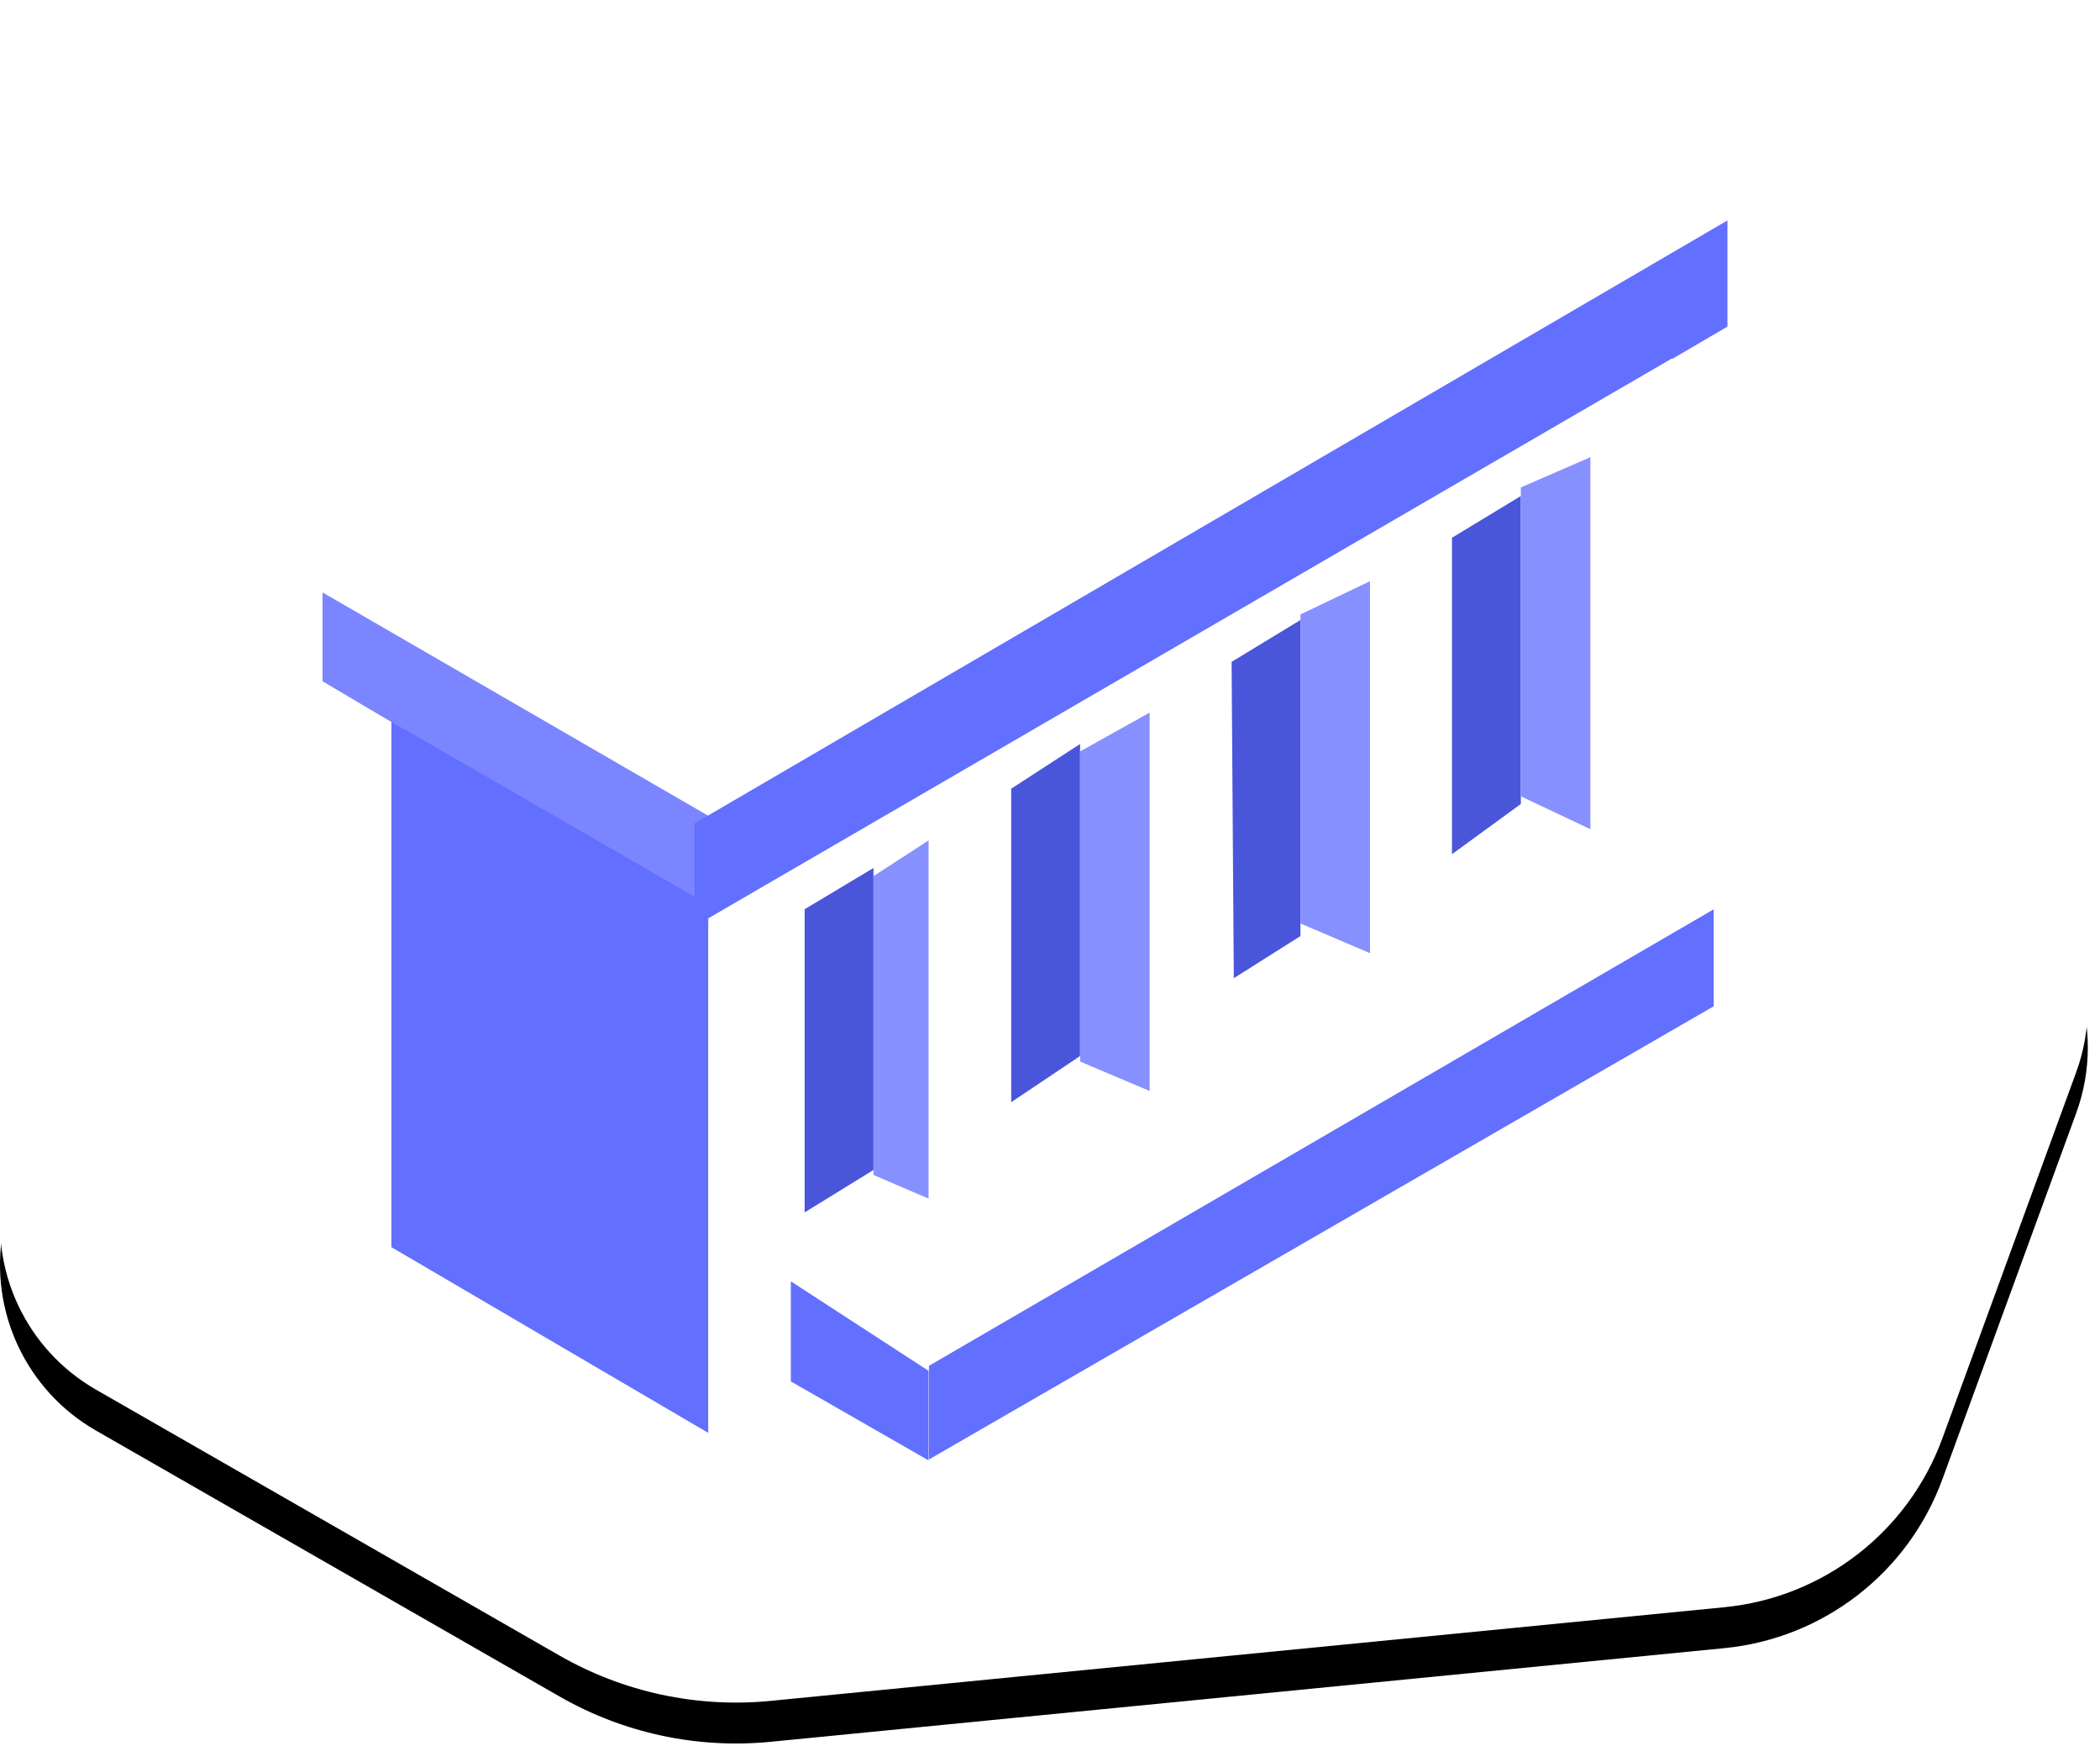 <?xml version="1.0" encoding="UTF-8"?>
<svg width="154px" height="128px" viewBox="0 0 154 128" version="1.1" xmlns="http://www.w3.org/2000/svg" xmlns:xlink="http://www.w3.org/1999/xlink">
    <!-- Generator: Sketch 51.3 (57544) - http://www.bohemiancoding.com/sketch -->
    <title>Group 77</title>
    <desc>Created with Sketch.</desc>
    <defs>
        <path d="M5.291,58.595 L0.215,87.295 C-0.813,93.108 1.915,98.941 7.036,101.878 L41.032,121.375 C45.72,124.064 51.129,125.225 56.507,124.697 L126.454,117.831 C133.721,117.118 139.936,112.303 142.443,105.446 L152.254,78.607 C154.556,72.311 152.071,65.266 146.328,61.808 L110.155,40.021 C101.75,34.959 91.838,33 82.139,34.482 L20.296,43.937 C12.67,45.103 6.635,50.999 5.291,58.595 Z" id="path-1"></path>
        <filter x="-1.0%" y="-1.7%" width="102.0%" height="106.6%" filterUnits="objectBoundingBox" id="filter-2">
            <feOffset dx="0" dy="3" in="SourceAlpha" result="shadowOffsetOuter1"></feOffset>
            <feColorMatrix values="0 0 0 0 0.897   0 0 0 0 0.897   0 0 0 0 0.931  0 0 0 1 0" type="matrix" in="shadowOffsetOuter1"></feColorMatrix>
        </filter>
    </defs>
    <g id="Page-1" stroke="none" stroke-width="1" fill="none" fill-rule="evenodd">
        <g id="01_HOME_19" transform="translate(-1099, -2900)">
            <g id="SECTION-4" transform="translate(0, 2658)">
                <g id="FRISE" transform="translate(187, 242)">
                    <g id="Steps">
                        <g id="4" transform="translate(912, 0)">
                            <g id="Group-77">
                                <g id="Path-59-Copy">
                                    <use fill="black" fill-opacity="1" filter="url(#filter-2)" xlink:href="#path-1"></use>
                                    <use fill="#FFFFFF" fill-rule="evenodd" xlink:href="#path-1"></use>
                                </g>
                                <g id="Group" transform="translate(23, 0)">
                                    <polygon id="Path-80" fill="#FFFFFF" points="36.141 93.65 45.932 99.997 102.67 66.941 88.489 58.584 83.314 61.902 83.314 66.197 77.145 69.792 72.336 67.854 65.861 72.104 67.471 75.356 61.146 79.291 56.258 76.77 51.354 80.558 31.965 90.933"></polygon>
                                    <polygon id="Path-67" fill="#FFFFFF" points="0.653 43.573 28.985 59.594 104.69 15.87 75.355 0"></polygon>
                                    <polygon id="Path-68" fill="#7A85FF" points="0.653 43.433 0.653 49.946 28.935 66.665 28.935 59.804"></polygon>
                                    <polygon id="Path-69" fill="#626FFF" points="27.925 60.373 103.68 16.161 103.68 23.943 27.925 68.289"></polygon>
                                    <polygon id="Path-70" fill="#FFFFFF" points="28.935 67.328 28.935 105.047 36.009 100.778 36.009 67.328 45.315 61.948 45.315 88.33 51.932 85.194 51.932 57.958 61.257 52.266 61.257 79.283 67.943 75.691 67.943 48.392 77.432 42.764 77.432 70.109 83.793 66.451 83.793 39.253 93.358 33.762 93.358 60.883 99.64 64.905 99.64 26.262"></polygon>
                                    <polygon id="Path-71" fill="#626FFF" points="5.703 52.914 28.935 66.323 28.935 105.047 5.703 91.433"></polygon>
                                    <polygon id="Path-72" fill="#4956DA" points="36.005 88.886 41.056 85.773 41.056 63.635 36.005 66.659"></polygon>
                                    <polygon id="Path-73" fill="#8690FF" points="41.056 86.141 45.096 87.876 45.096 61.614 41.056 64.233"></polygon>
                                    <polygon id="Path-74" fill="#4956DA" points="51.156 80.806 56.207 77.417 56.207 54.544 51.156 57.821"></polygon>
                                    <polygon id="Path-75" fill="#8690FF" points="56.207 77.826 61.305 79.982 61.305 52.245 56.207 55.087"></polygon>
                                    <polygon id="Path-76" fill="#4956DA" points="72.368 45.453 72.368 68.624 67.479 71.715 67.317 48.523"></polygon>
                                    <polygon id="Path-77" fill="#8690FF" points="72.368 45.046 72.368 67.703 77.466 69.881 77.466 42.609"></polygon>
                                    <polygon id="Path-78" fill="#4956DA" points="83.479 62.624 88.529 58.942 88.529 36.363 83.479 39.424"></polygon>
                                    <polygon id="Path-79" fill="#8690FF" points="88.529 58.381 93.627 60.79 93.627 33.519 88.529 35.735"></polygon>
                                    <polygon id="Path-81" fill="#626FFF" points="34.995 93.937 34.995 101.275 45.096 107.068 45.096 100.502"></polygon>
                                    <polygon id="Path-82" fill="#626FFF" points="45.121 100.135 102.67 66.665 102.67 73.775 45.121 106.999"></polygon>
                                </g>
                            </g>
                        </g>
                    </g>
                </g>
            </g>
        </g>
    </g>
</svg>